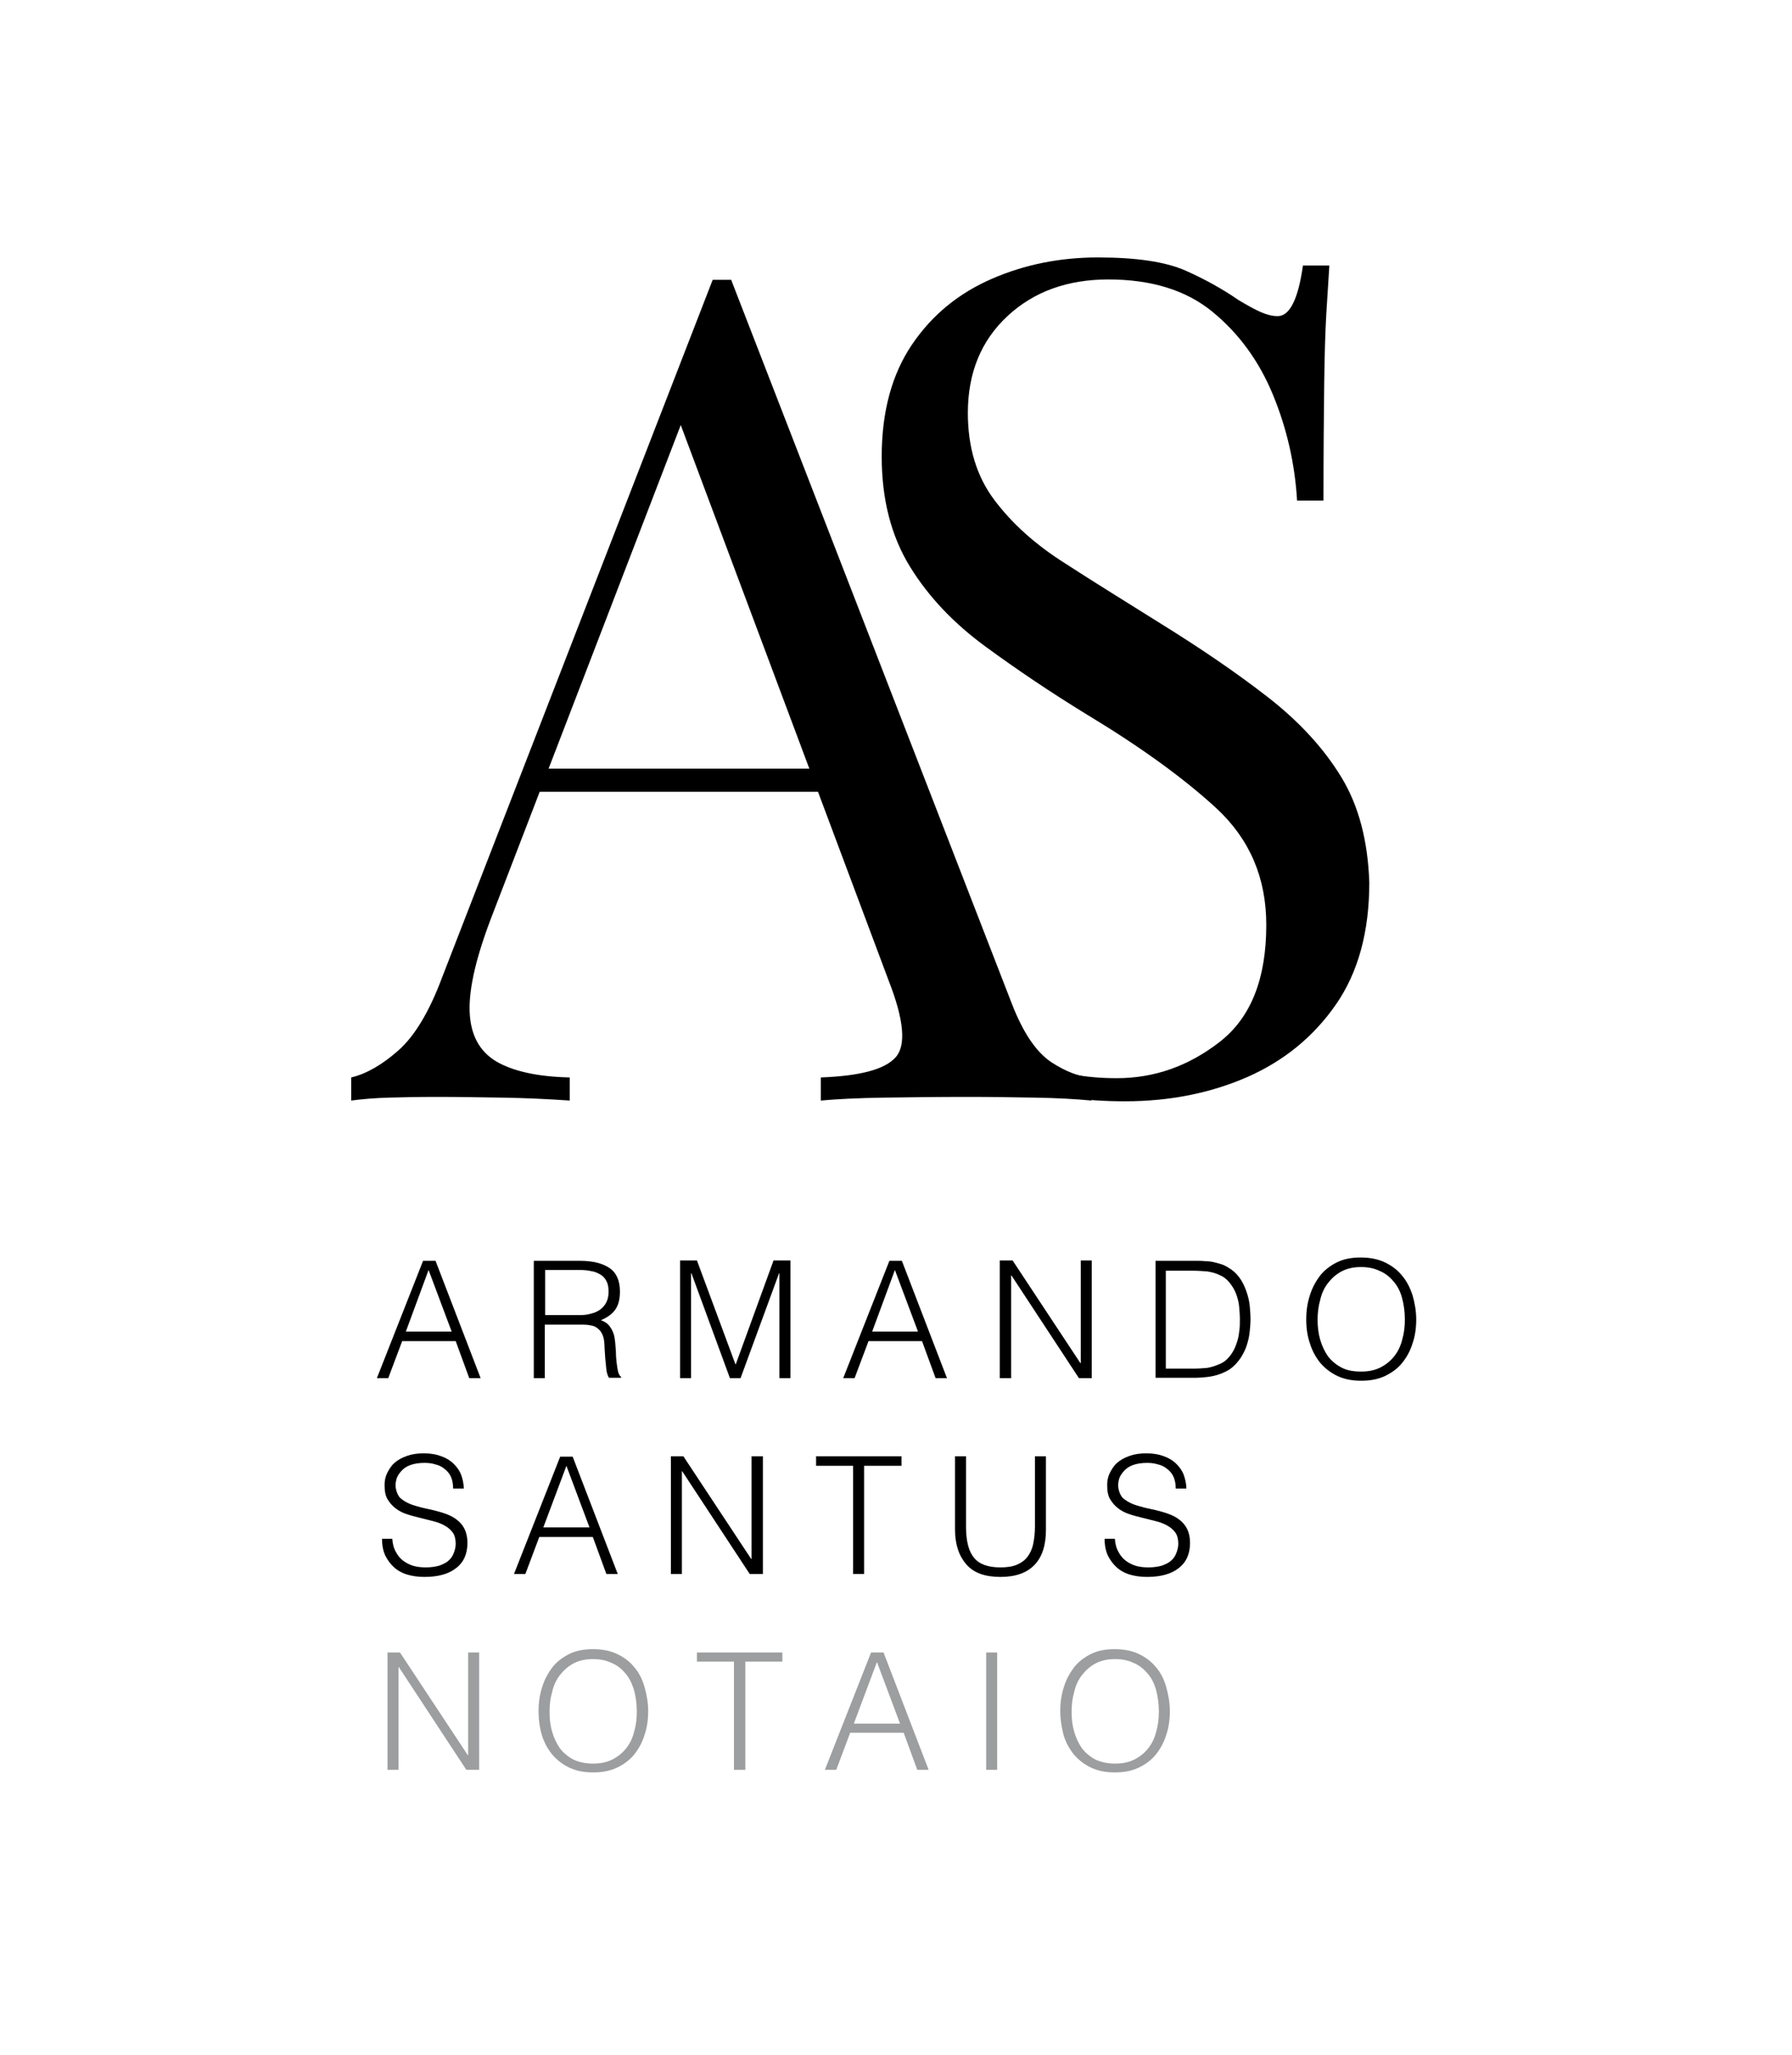 <?xml version="1.0" encoding="utf-8"?>
<!-- Generator: Adobe Illustrator 19.0.0, SVG Export Plug-In . SVG Version: 6.00 Build 0)  -->
<svg version="1.1" id="Livello_1" xmlns="http://www.w3.org/2000/svg" xmlns:xlink="http://www.w3.org/1999/xlink" x="0px" y="0px"
	 viewBox="0 0 488.8 560.4" style="enable-background:new 0 0 488.8 560.4;" xml:space="preserve">
<style type="text/css">
	.st0{fill:#FFFFFF;}
	.st1{clip-path:url(#SVGID_2_);}
	.st2{clip-path:url(#SVGID_2_);fill:#9C9E9F;}
</style>
<rect class="st0" width="488.8" height="560.4"/>
<g>
	<defs>
		<rect id="SVGID_1_" x="14.7" width="474.1" height="560.4"/>
	</defs>
	<clipPath id="SVGID_2_">
		<use xlink:href="#SVGID_1_"  style="overflow:visible;"/>
	</clipPath>
	<path class="st1" d="M199.4,76.2L276,273.7c3.1,8,6.7,13.2,10.7,15.9c4,2.6,7.6,4,11,4.2v6.3c-4.2-0.4-9.3-0.7-15.4-0.8
		c-6.1-0.1-12.1-0.2-18.2-0.2c-8.2,0-15.8,0.1-22.9,0.2c-7.1,0.1-12.9,0.4-17.3,0.8v-6.3c10.7-0.4,17.5-2.2,20.4-5.5
		c2.9-3.2,2.3-10.2-1.9-20.9l-58.4-156l5-4.1l-54.6,141.9c-4.4,11.3-6.5,20.1-6.3,26.5c0.2,6.4,2.6,10.9,7.2,13.7
		c4.6,2.7,11.3,4.2,20.1,4.4v6.3c-5.9-0.4-12-0.7-18.4-0.8c-6.4-0.1-12.3-0.2-17.7-0.2c-5.2,0-9.7,0.1-13.3,0.2
		c-3.7,0.1-7.1,0.4-10.2,0.8v-6.3c4.2-1,8.5-3.5,12.9-7.4c4.4-3.9,8.4-10.5,11.9-19.9l73.8-190.2h2.5H199.4z M237.7,209.6v6.3h-93.5
		l3.1-6.3H237.7z"/>
	<path class="st1" d="M365.8,211.8c-4.9-8-11.6-15.2-20.1-21.8c-8.5-6.6-18.2-13.2-29-19.9c-9.4-5.9-18.2-11.3-26.2-16.5
		c-8.1-5.1-14.5-10.9-19.3-17.3c-4.8-6.4-7.2-14.3-7.2-23.7c0-10.9,3.6-19.7,10.8-26.4c7.2-6.7,16.4-10,27.5-10
		c11.7,0,21.2,2.9,28.4,8.8c7.2,5.9,12.7,13.4,16.5,22.6c3.8,9.2,6,18.8,6.6,28.9h7.2c0-13.2,0.1-23.8,0.2-31.9
		c0.1-8.1,0.3-14.5,0.6-19.5c0.3-4.9,0.6-9.2,0.8-12.7h-7.2c-1.3,9.2-3.6,13.8-6.9,13.8c-1.5,0-3-0.4-4.6-1.1
		c-1.6-0.7-3.6-1.8-6.1-3.3c-4.2-2.9-9-5.6-14.4-8c-5.4-2.4-13.4-3.6-23.9-3.6c-10.3,0-19.9,1.9-28.9,5.8c-9,3.9-16.3,9.8-21.8,17.9
		c-5.5,8.1-8.3,18.3-8.3,30.6c0,11.7,2.6,21.7,7.7,30c5.1,8.3,12,15.5,20.6,21.8c8.6,6.3,17.8,12.5,27.6,18.5
		c14.6,8.8,26.5,17.4,35.5,25.7c9,8.4,13.5,18.9,13.5,31.7c0,14.7-4.2,25.3-12.7,31.9c-8.5,6.6-17.8,9.9-28.1,9.9
		c-8.6,0-16-1.4-22.4-4.1l-2.7,6.2c0.3,0.1,0.7,0.3,1,0.4c6.5,2.5,15.3,3.8,26.4,3.8c12.1,0,23.2-2.2,33.3-6.6
		c10-4.4,18.1-11,24.2-19.8c6.1-8.8,9.1-19.9,9.1-33.3C373.1,229.4,370.7,219.8,365.8,211.8"/>
	<path class="st1" d="M102.8,375.8l12.6-32h3.4l12.3,32H128l-3.7-10.1h-14.6l-3.8,10.1H102.8z M110.7,363.1h12.5l-6.3-16.8
		L110.7,363.1z"/>
	<path class="st1" d="M148.6,361.2v14.6l-3,0v-32h12.6c3.5,0,6.2,0.7,8.1,2c1.9,1.3,2.8,3.5,2.8,6.4c0,2-0.4,3.6-1.2,4.8
		c-0.8,1.2-2.1,2.2-4,3c0.9,0.3,1.7,0.8,2.2,1.4c0.5,0.6,0.9,1.3,1.2,2.1c0.3,0.8,0.4,1.6,0.5,2.5c0.1,0.9,0.1,1.8,0.2,2.6
		c0,1.2,0.1,2.2,0.2,3c0.1,0.8,0.2,1.5,0.3,2c0.1,0.5,0.2,0.9,0.4,1.2c0.1,0.3,0.3,0.5,0.5,0.6v0.3l-3.3,0c-0.3-0.5-0.6-1.3-0.7-2.2
		c-0.1-0.9-0.2-1.9-0.3-3c-0.1-1-0.1-2-0.2-3c0-1-0.1-1.8-0.2-2.4c-0.2-0.9-0.5-1.5-0.9-2.1c-0.4-0.5-0.9-0.9-1.4-1.2
		c-0.6-0.3-1.2-0.4-1.9-0.5c-0.7-0.1-1.4-0.1-2.2-0.1H148.6z M158.1,358.6c1.1,0,2.2-0.1,3.1-0.4c1-0.2,1.8-0.6,2.5-1.1
		s1.3-1.2,1.7-2c0.4-0.8,0.6-1.8,0.6-2.9c0-1.2-0.2-2.2-0.6-2.9c-0.4-0.8-1-1.4-1.7-1.8c-0.7-0.4-1.6-0.8-2.5-0.9
		c-0.9-0.2-1.9-0.3-2.9-0.3h-9.6v12.3H158.1z"/>
	<polygon class="st1" points="185.5,375.8 185.5,343.7 190.1,343.7 200.6,372 200.7,372 211,343.7 215.6,343.7 215.6,375.8 
		212.6,375.8 212.6,347.2 212.5,347.2 202,375.8 199.1,375.8 188.6,347.2 188.5,347.2 188.5,375.8 	"/>
	<path class="st1" d="M230,375.8l12.6-32h3.4l12.3,32h-3.1l-3.7-10.1h-14.6l-3.8,10.1H230z M237.9,363.1h12.5l-6.3-16.8L237.9,363.1
		z"/>
	<polygon class="st1" points="275.9,347.8 275.8,347.8 275.8,375.8 272.7,375.8 272.7,343.7 276.2,343.7 294.7,371.7 294.8,371.7 
		294.8,343.7 297.8,343.7 297.8,375.8 294.3,375.8 	"/>
	<path class="st1" d="M315.2,375.8v-32h10.9c0.9,0,1.8,0,2.6,0.1c0.9,0,1.7,0.1,2.5,0.3c0.8,0.2,1.6,0.4,2.4,0.7
		c0.8,0.3,1.5,0.8,2.3,1.3c1.1,0.8,1.9,1.7,2.6,2.8c0.7,1.1,1.2,2.3,1.6,3.5c0.4,1.2,0.7,2.5,0.8,3.7s0.2,2.4,0.2,3.5
		c0,1.1-0.1,2.2-0.2,3.2c-0.1,1.1-0.3,2.2-0.6,3.2c-0.3,1.1-0.7,2.1-1.2,3c-0.5,1-1.1,1.8-1.8,2.6c-0.7,0.8-1.5,1.5-2.4,2
		c-0.9,0.5-1.8,0.9-2.8,1.2c-1,0.3-2,0.5-3,0.6c-1,0.1-2.1,0.2-3.2,0.2H315.2z M318.2,373.2h7.3c1.4,0,2.6-0.1,3.8-0.2
		c1.2-0.2,2.4-0.6,3.7-1.2c1.1-0.5,1.9-1.3,2.6-2.2c0.7-0.9,1.2-1.9,1.6-3c0.4-1.1,0.7-2.2,0.8-3.4c0.2-1.2,0.2-2.3,0.2-3.4
		c0-1.2-0.1-2.3-0.2-3.5c-0.1-1.2-0.4-2.3-0.8-3.4c-0.4-1.1-1-2.1-1.7-3c-0.7-0.9-1.6-1.7-2.8-2.2c-1-0.5-2.1-0.8-3.4-1
		c-1.3-0.1-2.6-0.2-4-0.2h-7.3V373.2z"/>
	<path class="st1" d="M356.3,359.8c0-2.3,0.3-4.5,1-6.6c0.6-2,1.6-3.8,2.8-5.4c1.2-1.5,2.8-2.7,4.6-3.6c1.8-0.9,4-1.3,6.4-1.3
		c2.5,0,4.7,0.4,6.6,1.3c1.9,0.9,3.5,2.1,4.7,3.6c1.3,1.5,2.2,3.3,2.9,5.4c0.6,2.1,1,4.3,1,6.6c0,2.3-0.3,4.5-1,6.5
		c-0.6,2-1.6,3.8-2.8,5.3c-1.2,1.5-2.8,2.7-4.7,3.6c-1.9,0.9-4,1.3-6.5,1.3c-2.5,0-4.6-0.4-6.5-1.3c-1.9-0.9-3.4-2.1-4.7-3.6
		c-1.2-1.5-2.2-3.3-2.8-5.3C356.6,364.3,356.3,362.1,356.3,359.8 M371.3,374c2.1,0,3.9-0.4,5.4-1.2c1.5-0.8,2.7-1.8,3.7-3.1
		c1-1.3,1.7-2.8,2.1-4.5c0.5-1.7,0.7-3.5,0.7-5.4c0-2.2-0.3-4.2-0.8-6c-0.5-1.8-1.3-3.3-2.4-4.5c-1-1.2-2.3-2.2-3.8-2.8
		c-1.5-0.7-3.1-1-5-1c-2,0-3.8,0.4-5.3,1.2c-1.5,0.8-2.7,1.9-3.7,3.2c-1,1.3-1.7,2.8-2.1,4.6c-0.5,1.7-0.7,3.5-0.7,5.4
		c0,1.9,0.2,3.7,0.7,5.4c0.5,1.7,1.2,3.2,2.1,4.5c1,1.3,2.2,2.3,3.7,3.1C367.4,373.7,369.2,374,371.3,374"/>
	<path class="st1" d="M107,419.6c0.1,1.4,0.4,2.6,1,3.6c0.5,1,1.2,1.8,2,2.4c0.8,0.6,1.8,1.1,2.8,1.4c1.1,0.3,2.2,0.4,3.4,0.4
		c1.4,0,2.7-0.2,3.7-0.5c1-0.4,1.9-0.8,2.5-1.4c0.7-0.6,1.1-1.3,1.4-2.1c0.3-0.8,0.5-1.6,0.5-2.5c0-1.2-0.3-2.3-0.8-3
		c-0.6-0.8-1.3-1.4-2.2-1.9c-0.9-0.5-1.9-0.9-3.1-1.2c-1.2-0.3-2.4-0.6-3.6-0.9c-1.2-0.3-2.4-0.6-3.6-1c-1.2-0.4-2.2-0.9-3.1-1.6
		c-0.9-0.7-1.6-1.5-2.2-2.5c-0.6-1-0.8-2.3-0.8-3.9c0-1.1,0.2-2.2,0.7-3.2c0.5-1,1.1-2,2-2.8c0.9-0.8,2-1.4,3.4-1.9
		c1.4-0.5,2.9-0.7,4.7-0.7c1.8,0,3.4,0.3,4.7,0.8c1.4,0.5,2.5,1.2,3.4,2.1c0.9,0.9,1.6,1.9,2,3s0.7,2.4,0.7,3.7h-2.9
		c0-1.2-0.2-2.3-0.6-3.2c-0.4-0.9-1-1.6-1.8-2.2c-0.7-0.6-1.6-1-2.5-1.2c-0.9-0.3-1.9-0.4-2.9-0.4c-1.5,0-2.8,0.2-3.9,0.6
		c-1.1,0.4-1.9,1-2.5,1.7c-0.6,0.7-1.1,1.4-1.3,2.3c-0.2,0.8-0.3,1.7-0.1,2.5c0.2,1,0.6,1.9,1.2,2.5c0.7,0.6,1.5,1.1,2.4,1.5
		c0.9,0.4,2,0.7,3.1,1c1.1,0.3,2.3,0.5,3.5,0.8c1.2,0.3,2.3,0.6,3.4,1c1.1,0.4,2.1,0.9,3,1.6c0.9,0.7,1.6,1.5,2.1,2.5
		c0.5,1,0.8,2.3,0.8,3.8c0,3-1,5.3-3.1,6.9c-2,1.6-4.9,2.4-8.6,2.4c-1.7,0-3.2-0.2-4.6-0.6c-1.4-0.4-2.7-1.1-3.7-2
		c-1-0.9-1.8-2-2.4-3.2c-0.6-1.3-0.9-2.8-0.9-4.6H107z"/>
	<path class="st1" d="M140.2,429.2l12.6-32h3.4l12.3,32h-3.1l-3.7-10.1h-14.6l-3.8,10.1H140.2z M148.2,416.5h12.6l-6.3-16.8
		L148.2,416.5z"/>
	<polygon class="st1" points="186.1,401.2 186,401.2 186,429.2 183,429.2 183,397.1 186.4,397.1 204.9,425.1 205,425.1 205,397.1 
		208.1,397.1 208.1,429.2 204.5,429.2 	"/>
	<polygon class="st1" points="222.6,397.1 245.9,397.1 245.9,399.7 235.7,399.7 235.7,429.2 232.7,429.2 232.7,399.7 222.6,399.7 	
		"/>
	<path class="st1" d="M260.5,397.1h3v19.1c0,4,0.7,6.8,2.2,8.6c1.5,1.8,3.9,2.6,7.2,2.6c1.7,0,3.2-0.2,4.4-0.7
		c1.2-0.5,2.2-1.2,2.9-2.1c0.7-0.9,1.3-2.1,1.6-3.5c0.3-1.4,0.5-3,0.5-4.9v-19.1h3v20c0,4.2-1,7.4-3.1,9.6c-2.1,2.2-5.2,3.3-9.3,3.3
		c-4.2,0-7.3-1.1-9.3-3.4c-2-2.3-3.1-5.4-3.1-9.5V397.1z"/>
	<path class="st1" d="M304.1,419.6c0.1,1.4,0.4,2.6,1,3.6c0.5,1,1.2,1.8,2,2.4c0.8,0.6,1.8,1.1,2.8,1.4c1.1,0.3,2.2,0.4,3.4,0.4
		c1.4,0,2.7-0.2,3.7-0.5c1-0.4,1.9-0.8,2.5-1.4c0.7-0.6,1.1-1.3,1.4-2.1c0.3-0.8,0.5-1.6,0.5-2.5c0-1.2-0.3-2.3-0.8-3
		c-0.6-0.8-1.3-1.4-2.2-1.9c-0.9-0.5-1.9-0.9-3.1-1.2c-1.2-0.3-2.4-0.6-3.6-0.9c-1.2-0.3-2.4-0.6-3.6-1c-1.2-0.4-2.2-0.9-3.1-1.6
		c-0.9-0.7-1.6-1.5-2.2-2.5c-0.6-1-0.8-2.3-0.8-3.9c0-1.1,0.2-2.2,0.7-3.2c0.5-1,1.1-2,2-2.8c0.9-0.8,2-1.4,3.4-1.9
		c1.4-0.5,2.9-0.7,4.7-0.7c1.8,0,3.4,0.3,4.7,0.8c1.4,0.5,2.5,1.2,3.4,2.1c0.9,0.9,1.6,1.9,2,3c0.4,1.2,0.7,2.4,0.7,3.7h-2.9
		c0-1.2-0.2-2.3-0.6-3.2c-0.4-0.9-1-1.6-1.8-2.2c-0.7-0.6-1.6-1-2.5-1.2c-1-0.3-1.9-0.4-2.9-0.4c-1.5,0-2.8,0.2-3.9,0.6
		c-1.1,0.4-1.9,1-2.5,1.7c-0.6,0.7-1.1,1.4-1.3,2.3c-0.2,0.8-0.3,1.7-0.1,2.5c0.2,1,0.6,1.9,1.2,2.5c0.7,0.6,1.5,1.1,2.4,1.5
		c0.9,0.4,2,0.7,3.1,1c1.1,0.3,2.3,0.5,3.5,0.8c1.2,0.3,2.3,0.6,3.4,1c1.1,0.4,2.1,0.9,3,1.6c0.9,0.7,1.6,1.5,2.1,2.5
		c0.5,1,0.8,2.3,0.8,3.8c0,3-1,5.3-3.1,6.9c-2,1.6-4.9,2.4-8.6,2.4c-1.7,0-3.2-0.2-4.6-0.6c-1.4-0.4-2.7-1.1-3.7-2
		c-1-0.9-1.8-2-2.4-3.2c-0.6-1.3-0.9-2.8-0.9-4.6H304.1z"/>
	<polygon class="st2" points="108.8,454.6 108.7,454.6 108.7,482.6 105.7,482.6 105.7,450.6 109.1,450.6 127.6,478.6 127.7,478.6 
		127.7,450.6 130.7,450.6 130.7,482.6 127.2,482.6 	"/>
	<path class="st2" d="M146.9,466.6c0-2.3,0.3-4.5,1-6.6c0.6-2,1.6-3.8,2.8-5.4c1.2-1.5,2.8-2.7,4.6-3.6c1.8-0.9,4-1.3,6.4-1.3
		c2.5,0,4.7,0.4,6.6,1.3c1.9,0.9,3.5,2.1,4.7,3.6c1.3,1.5,2.2,3.3,2.8,5.4c0.6,2.1,1,4.3,1,6.6c0,2.3-0.3,4.5-1,6.5
		c-0.6,2-1.6,3.8-2.8,5.3c-1.2,1.5-2.8,2.7-4.7,3.6c-1.9,0.9-4,1.3-6.5,1.3c-2.5,0-4.6-0.4-6.5-1.3c-1.9-0.9-3.4-2.1-4.7-3.6
		c-1.2-1.5-2.2-3.3-2.8-5.3C147.2,471.1,146.9,468.9,146.9,466.6 M161.8,480.9c2.1,0,3.9-0.4,5.4-1.2c1.5-0.8,2.7-1.8,3.7-3.1
		c1-1.3,1.7-2.8,2.1-4.5c0.5-1.7,0.7-3.5,0.7-5.4c0-2.2-0.3-4.2-0.8-6c-0.6-1.8-1.3-3.3-2.4-4.5c-1-1.2-2.3-2.2-3.8-2.8
		c-1.5-0.7-3.1-1-5-1c-2,0-3.8,0.4-5.3,1.2c-1.5,0.8-2.7,1.9-3.7,3.2c-1,1.3-1.7,2.8-2.1,4.6c-0.5,1.7-0.7,3.5-0.7,5.4
		c0,1.9,0.2,3.7,0.7,5.4c0.5,1.7,1.2,3.2,2.1,4.5c1,1.3,2.2,2.3,3.7,3.1C157.9,480.5,159.7,480.9,161.8,480.9"/>
	<polygon class="st2" points="190.1,450.6 213.4,450.6 213.4,453.1 203.3,453.1 203.3,482.6 200.2,482.6 200.2,453.1 190.1,453.1 	
		"/>
	<path class="st2" d="M225,482.6l12.6-32h3.4l12.3,32h-3.1l-3.7-10.1h-14.6l-3.8,10.1H225z M232.9,470h12.6l-6.3-16.8L232.9,470z"/>
	<rect x="269" y="450.6" class="st2" width="3" height="32"/>
	<path class="st2" d="M289.2,466.6c0-2.3,0.3-4.5,1-6.6c0.6-2,1.6-3.8,2.8-5.4c1.2-1.5,2.8-2.7,4.6-3.6c1.8-0.9,4-1.3,6.4-1.3
		c2.5,0,4.7,0.4,6.6,1.3c1.9,0.9,3.5,2.1,4.7,3.6c1.3,1.5,2.2,3.3,2.8,5.4c0.6,2.1,1,4.3,1,6.6c0,2.3-0.3,4.5-1,6.5
		c-0.6,2-1.6,3.8-2.8,5.3c-1.2,1.5-2.8,2.7-4.7,3.6c-1.9,0.9-4,1.3-6.5,1.3c-2.5,0-4.6-0.4-6.5-1.3c-1.9-0.9-3.4-2.1-4.7-3.6
		c-1.2-1.5-2.2-3.3-2.8-5.3C289.6,471.1,289.2,468.9,289.2,466.6 M304.2,480.9c2.1,0,3.9-0.4,5.4-1.2c1.5-0.8,2.7-1.8,3.7-3.1
		c1-1.3,1.7-2.8,2.1-4.5c0.5-1.7,0.7-3.5,0.7-5.4c0-2.2-0.3-4.2-0.8-6c-0.5-1.8-1.3-3.3-2.4-4.5c-1-1.2-2.3-2.2-3.8-2.8
		c-1.5-0.7-3.1-1-5-1c-2,0-3.8,0.4-5.3,1.2c-1.5,0.8-2.7,1.9-3.7,3.2c-1,1.3-1.7,2.8-2.1,4.6c-0.5,1.7-0.7,3.5-0.7,5.4
		c0,1.9,0.2,3.7,0.7,5.4c0.5,1.7,1.2,3.2,2.1,4.5c1,1.3,2.2,2.3,3.7,3.1C300.3,480.5,302.1,480.9,304.2,480.9"/>
</g>
</svg>
